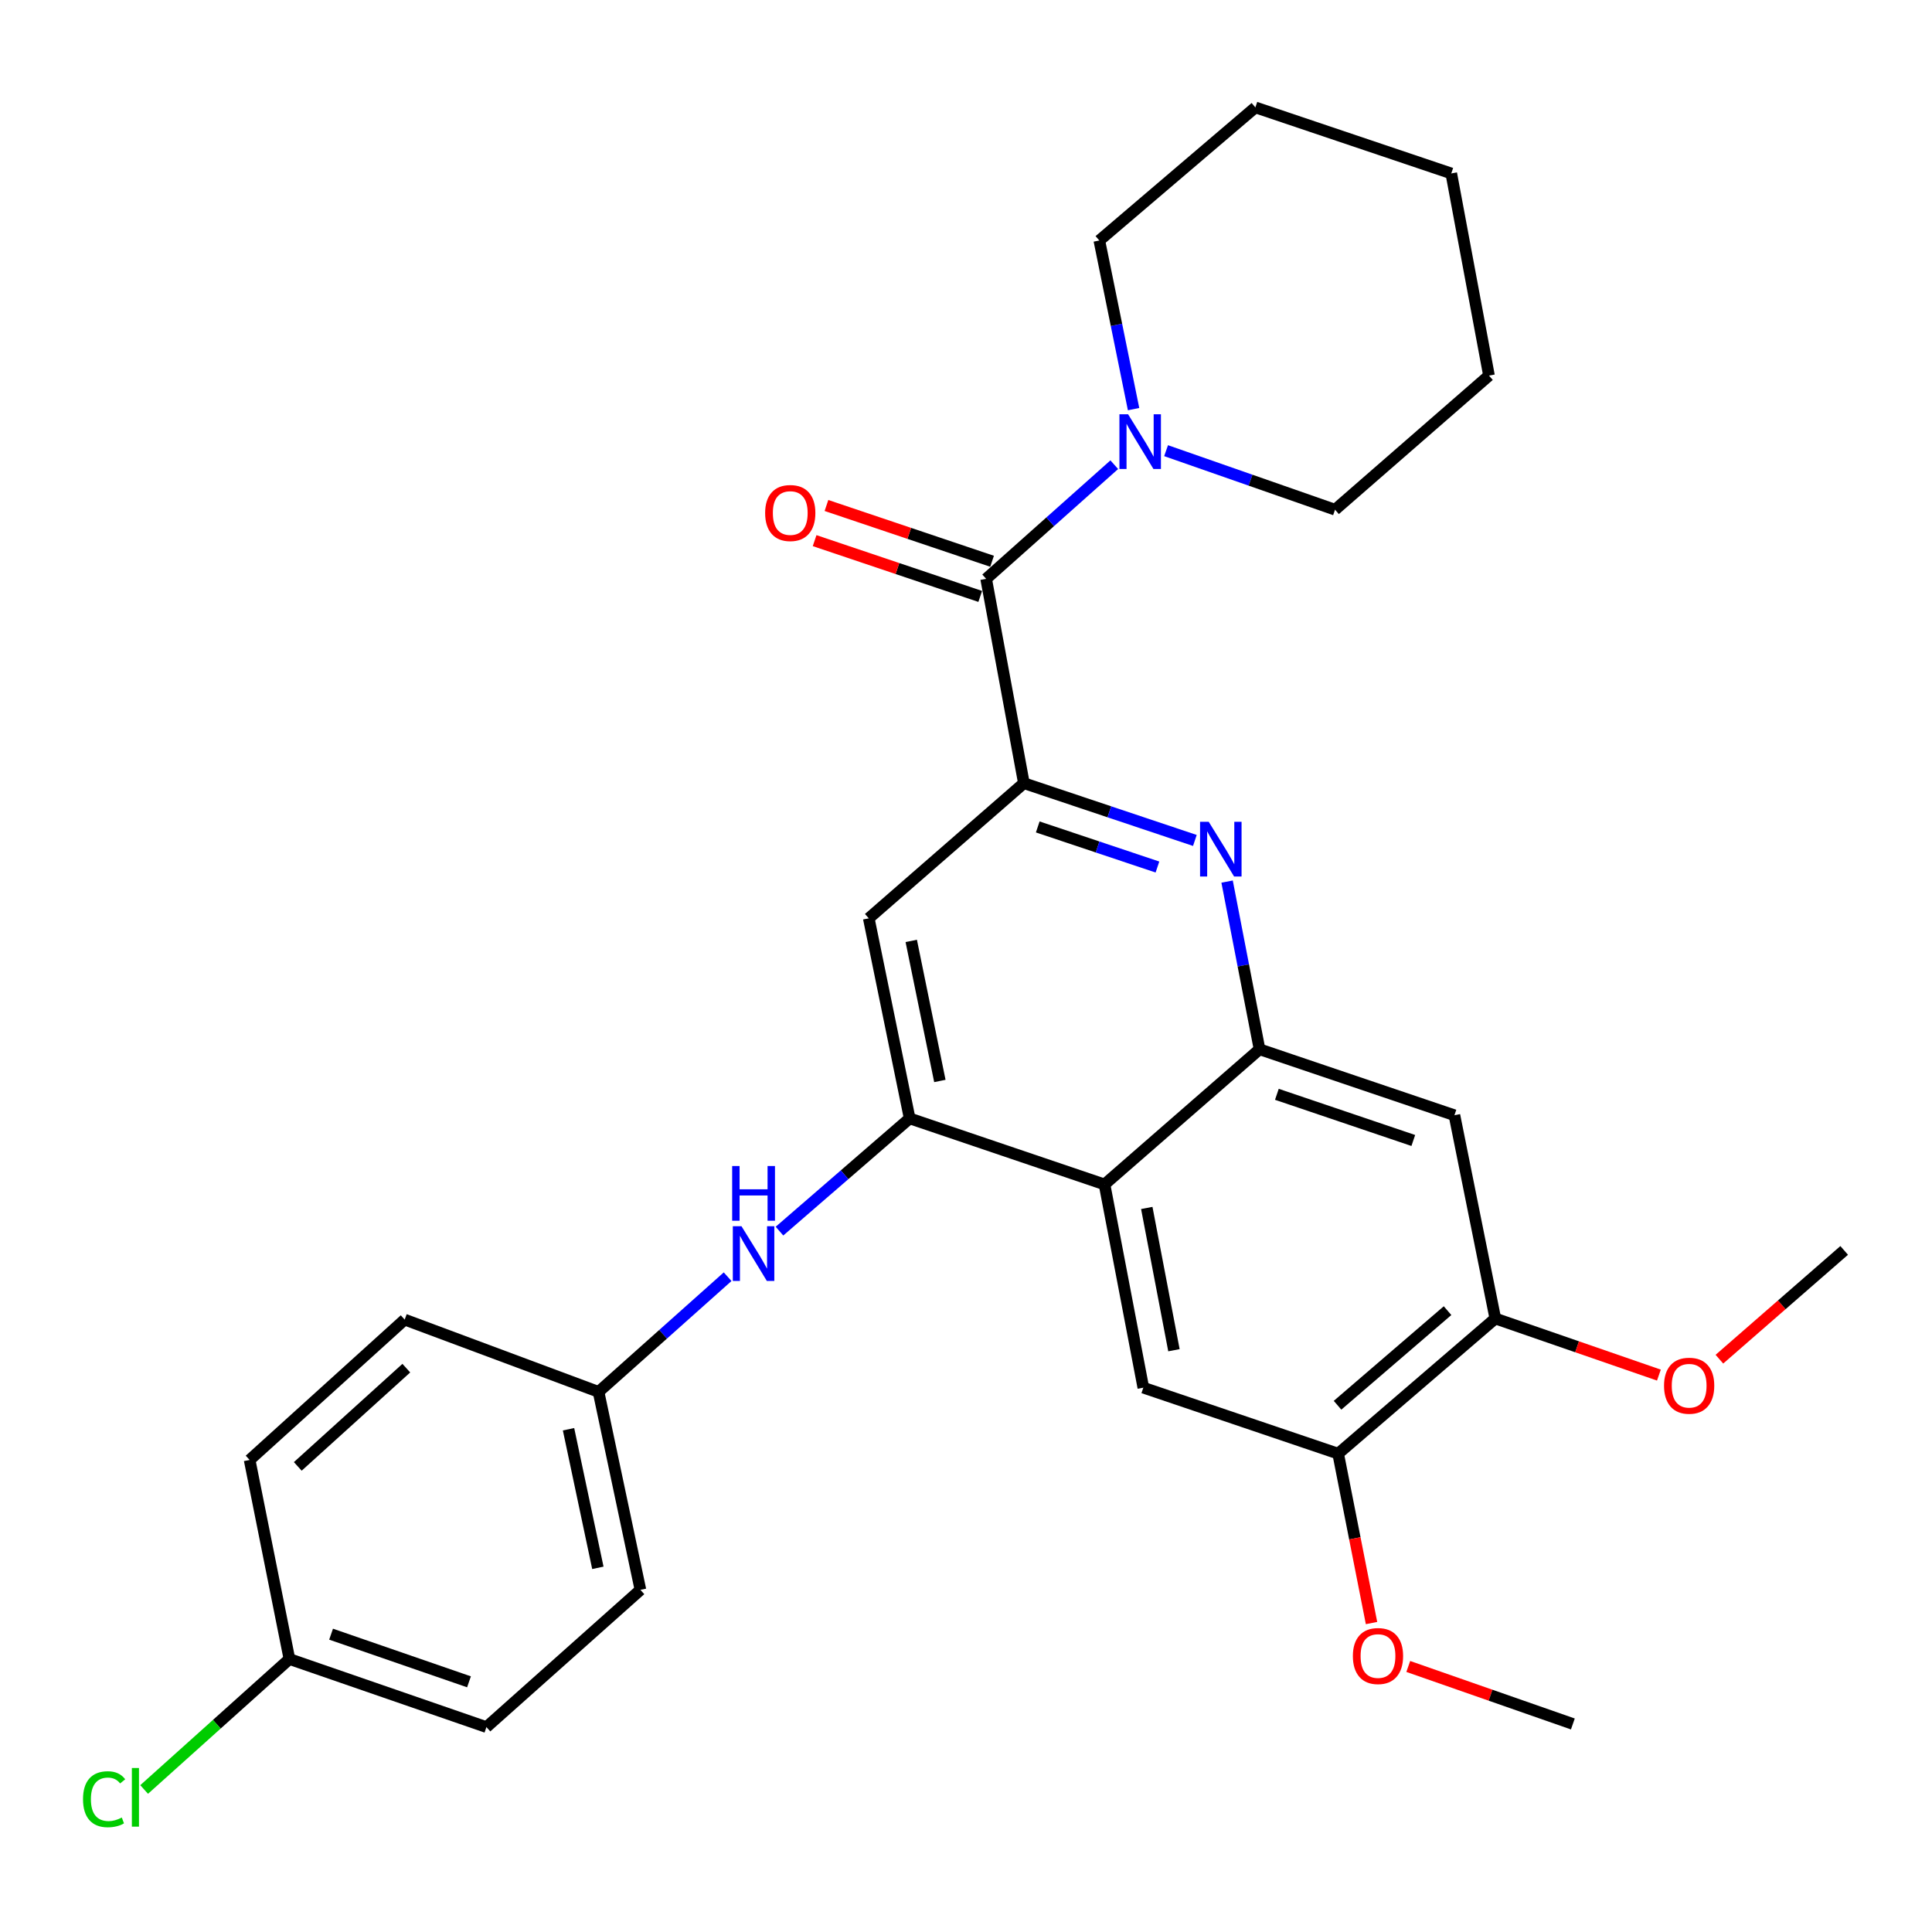 <?xml version='1.0' encoding='iso-8859-1'?>
<svg version='1.1' baseProfile='full'
              xmlns='http://www.w3.org/2000/svg'
                      xmlns:rdkit='http://www.rdkit.org/xml'
                      xmlns:xlink='http://www.w3.org/1999/xlink'
                  xml:space='preserve'
width='1000px' height='1000px' viewBox='0 0 1000 1000'>
<!-- END OF HEADER -->
<rect style='opacity:1.0;fill:#FFFFFF;stroke:none' width='1000' height='1000' x='0' y='0'> </rect>
<path class='bond-0' d='M 529.961,405.369 L 574.212,420.192' style='fill:none;fill-rule:evenodd;stroke:#000000;stroke-width:6px;stroke-linecap:butt;stroke-linejoin:miter;stroke-opacity:1' />
<path class='bond-0' d='M 574.212,420.192 L 618.464,435.015' style='fill:none;fill-rule:evenodd;stroke:#0000FF;stroke-width:6px;stroke-linecap:butt;stroke-linejoin:miter;stroke-opacity:1' />
<path class='bond-0' d='M 537.138,428.021 L 568.114,438.397' style='fill:none;fill-rule:evenodd;stroke:#000000;stroke-width:6px;stroke-linecap:butt;stroke-linejoin:miter;stroke-opacity:1' />
<path class='bond-0' d='M 568.114,438.397 L 599.09,448.773' style='fill:none;fill-rule:evenodd;stroke:#0000FF;stroke-width:6px;stroke-linecap:butt;stroke-linejoin:miter;stroke-opacity:1' />
<path class='bond-4' d='M 529.961,405.369 L 510.43,299.609' style='fill:none;fill-rule:evenodd;stroke:#000000;stroke-width:6px;stroke-linecap:butt;stroke-linejoin:miter;stroke-opacity:1' />
<path class='bond-5' d='M 529.961,405.369 L 449.673,475.32' style='fill:none;fill-rule:evenodd;stroke:#000000;stroke-width:6px;stroke-linecap:butt;stroke-linejoin:miter;stroke-opacity:1' />
<path class='bond-2' d='M 635.141,456.31 L 643.537,499.708' style='fill:none;fill-rule:evenodd;stroke:#0000FF;stroke-width:6px;stroke-linecap:butt;stroke-linejoin:miter;stroke-opacity:1' />
<path class='bond-2' d='M 643.537,499.708 L 651.934,543.106' style='fill:none;fill-rule:evenodd;stroke:#000000;stroke-width:6px;stroke-linecap:butt;stroke-linejoin:miter;stroke-opacity:1' />
<path class='bond-1' d='M 571.699,613.058 L 470.836,578.882' style='fill:none;fill-rule:evenodd;stroke:#000000;stroke-width:6px;stroke-linecap:butt;stroke-linejoin:miter;stroke-opacity:1' />
<path class='bond-7' d='M 571.699,613.058 L 591.785,718.252' style='fill:none;fill-rule:evenodd;stroke:#000000;stroke-width:6px;stroke-linecap:butt;stroke-linejoin:miter;stroke-opacity:1' />
<path class='bond-7' d='M 593.571,625.236 L 607.631,698.872' style='fill:none;fill-rule:evenodd;stroke:#000000;stroke-width:6px;stroke-linecap:butt;stroke-linejoin:miter;stroke-opacity:1' />
<path class='bond-29' d='M 571.699,613.058 L 651.934,543.106' style='fill:none;fill-rule:evenodd;stroke:#000000;stroke-width:6px;stroke-linecap:butt;stroke-linejoin:miter;stroke-opacity:1' />
<path class='bond-8' d='M 651.934,543.106 L 752.808,577.25' style='fill:none;fill-rule:evenodd;stroke:#000000;stroke-width:6px;stroke-linecap:butt;stroke-linejoin:miter;stroke-opacity:1' />
<path class='bond-8' d='M 660.909,566.414 L 731.521,590.315' style='fill:none;fill-rule:evenodd;stroke:#000000;stroke-width:6px;stroke-linecap:butt;stroke-linejoin:miter;stroke-opacity:1' />
<path class='bond-3' d='M 470.836,578.882 L 449.673,475.32' style='fill:none;fill-rule:evenodd;stroke:#000000;stroke-width:6px;stroke-linecap:butt;stroke-linejoin:miter;stroke-opacity:1' />
<path class='bond-3' d='M 486.473,559.504 L 471.659,487.011' style='fill:none;fill-rule:evenodd;stroke:#000000;stroke-width:6px;stroke-linecap:butt;stroke-linejoin:miter;stroke-opacity:1' />
<path class='bond-9' d='M 470.836,578.882 L 437.147,608.056' style='fill:none;fill-rule:evenodd;stroke:#000000;stroke-width:6px;stroke-linecap:butt;stroke-linejoin:miter;stroke-opacity:1' />
<path class='bond-9' d='M 437.147,608.056 L 403.459,637.23' style='fill:none;fill-rule:evenodd;stroke:#0000FF;stroke-width:6px;stroke-linecap:butt;stroke-linejoin:miter;stroke-opacity:1' />
<path class='bond-6' d='M 510.43,299.609 L 543.587,270.068' style='fill:none;fill-rule:evenodd;stroke:#000000;stroke-width:6px;stroke-linecap:butt;stroke-linejoin:miter;stroke-opacity:1' />
<path class='bond-6' d='M 543.587,270.068 L 576.743,240.527' style='fill:none;fill-rule:evenodd;stroke:#0000FF;stroke-width:6px;stroke-linecap:butt;stroke-linejoin:miter;stroke-opacity:1' />
<path class='bond-12' d='M 513.495,290.511 L 470.634,276.074' style='fill:none;fill-rule:evenodd;stroke:#000000;stroke-width:6px;stroke-linecap:butt;stroke-linejoin:miter;stroke-opacity:1' />
<path class='bond-12' d='M 470.634,276.074 L 427.773,261.637' style='fill:none;fill-rule:evenodd;stroke:#FF0000;stroke-width:6px;stroke-linecap:butt;stroke-linejoin:miter;stroke-opacity:1' />
<path class='bond-12' d='M 507.366,308.707 L 464.505,294.27' style='fill:none;fill-rule:evenodd;stroke:#000000;stroke-width:6px;stroke-linecap:butt;stroke-linejoin:miter;stroke-opacity:1' />
<path class='bond-12' d='M 464.505,294.27 L 421.644,279.832' style='fill:none;fill-rule:evenodd;stroke:#FF0000;stroke-width:6px;stroke-linecap:butt;stroke-linejoin:miter;stroke-opacity:1' />
<path class='bond-22' d='M 603.564,233.266 L 647.29,248.544' style='fill:none;fill-rule:evenodd;stroke:#0000FF;stroke-width:6px;stroke-linecap:butt;stroke-linejoin:miter;stroke-opacity:1' />
<path class='bond-22' d='M 647.29,248.544 L 691.016,263.823' style='fill:none;fill-rule:evenodd;stroke:#000000;stroke-width:6px;stroke-linecap:butt;stroke-linejoin:miter;stroke-opacity:1' />
<path class='bond-23' d='M 586.738,211.765 L 577.875,168.125' style='fill:none;fill-rule:evenodd;stroke:#0000FF;stroke-width:6px;stroke-linecap:butt;stroke-linejoin:miter;stroke-opacity:1' />
<path class='bond-23' d='M 577.875,168.125 L 569.011,124.485' style='fill:none;fill-rule:evenodd;stroke:#000000;stroke-width:6px;stroke-linecap:butt;stroke-linejoin:miter;stroke-opacity:1' />
<path class='bond-10' d='M 591.785,718.252 L 692.627,752.407' style='fill:none;fill-rule:evenodd;stroke:#000000;stroke-width:6px;stroke-linecap:butt;stroke-linejoin:miter;stroke-opacity:1' />
<path class='bond-11' d='M 752.808,577.25 L 773.97,682.455' style='fill:none;fill-rule:evenodd;stroke:#000000;stroke-width:6px;stroke-linecap:butt;stroke-linejoin:miter;stroke-opacity:1' />
<path class='bond-13' d='M 376.619,660.824 L 343.21,690.626' style='fill:none;fill-rule:evenodd;stroke:#0000FF;stroke-width:6px;stroke-linecap:butt;stroke-linejoin:miter;stroke-opacity:1' />
<path class='bond-13' d='M 343.21,690.626 L 309.802,720.428' style='fill:none;fill-rule:evenodd;stroke:#000000;stroke-width:6px;stroke-linecap:butt;stroke-linejoin:miter;stroke-opacity:1' />
<path class='bond-15' d='M 692.627,752.407 L 701.263,796.249' style='fill:none;fill-rule:evenodd;stroke:#000000;stroke-width:6px;stroke-linecap:butt;stroke-linejoin:miter;stroke-opacity:1' />
<path class='bond-15' d='M 701.263,796.249 L 709.899,840.091' style='fill:none;fill-rule:evenodd;stroke:#FF0000;stroke-width:6px;stroke-linecap:butt;stroke-linejoin:miter;stroke-opacity:1' />
<path class='bond-30' d='M 692.627,752.407 L 773.97,682.455' style='fill:none;fill-rule:evenodd;stroke:#000000;stroke-width:6px;stroke-linecap:butt;stroke-linejoin:miter;stroke-opacity:1' />
<path class='bond-30' d='M 692.31,727.357 L 749.25,678.39' style='fill:none;fill-rule:evenodd;stroke:#000000;stroke-width:6px;stroke-linecap:butt;stroke-linejoin:miter;stroke-opacity:1' />
<path class='bond-16' d='M 773.97,682.455 L 816.308,697.102' style='fill:none;fill-rule:evenodd;stroke:#000000;stroke-width:6px;stroke-linecap:butt;stroke-linejoin:miter;stroke-opacity:1' />
<path class='bond-16' d='M 816.308,697.102 L 858.646,711.749' style='fill:none;fill-rule:evenodd;stroke:#FF0000;stroke-width:6px;stroke-linecap:butt;stroke-linejoin:miter;stroke-opacity:1' />
<path class='bond-18' d='M 309.802,720.428 L 209.461,683.02' style='fill:none;fill-rule:evenodd;stroke:#000000;stroke-width:6px;stroke-linecap:butt;stroke-linejoin:miter;stroke-opacity:1' />
<path class='bond-19' d='M 309.802,720.428 L 331.487,822.902' style='fill:none;fill-rule:evenodd;stroke:#000000;stroke-width:6px;stroke-linecap:butt;stroke-linejoin:miter;stroke-opacity:1' />
<path class='bond-19' d='M 294.271,739.774 L 309.451,811.506' style='fill:none;fill-rule:evenodd;stroke:#000000;stroke-width:6px;stroke-linecap:butt;stroke-linejoin:miter;stroke-opacity:1' />
<path class='bond-14' d='M 149.803,858.71 L 251.776,893.942' style='fill:none;fill-rule:evenodd;stroke:#000000;stroke-width:6px;stroke-linecap:butt;stroke-linejoin:miter;stroke-opacity:1' />
<path class='bond-14' d='M 171.369,845.848 L 242.75,870.51' style='fill:none;fill-rule:evenodd;stroke:#000000;stroke-width:6px;stroke-linecap:butt;stroke-linejoin:miter;stroke-opacity:1' />
<path class='bond-17' d='M 149.803,858.71 L 112.206,892.473' style='fill:none;fill-rule:evenodd;stroke:#000000;stroke-width:6px;stroke-linecap:butt;stroke-linejoin:miter;stroke-opacity:1' />
<path class='bond-17' d='M 112.206,892.473 L 74.61,926.236' style='fill:none;fill-rule:evenodd;stroke:#00CC00;stroke-width:6px;stroke-linecap:butt;stroke-linejoin:miter;stroke-opacity:1' />
<path class='bond-32' d='M 149.803,858.71 L 129.206,755.671' style='fill:none;fill-rule:evenodd;stroke:#000000;stroke-width:6px;stroke-linecap:butt;stroke-linejoin:miter;stroke-opacity:1' />
<path class='bond-24' d='M 728.916,862.554 L 771.513,877.437' style='fill:none;fill-rule:evenodd;stroke:#FF0000;stroke-width:6px;stroke-linecap:butt;stroke-linejoin:miter;stroke-opacity:1' />
<path class='bond-24' d='M 771.513,877.437 L 814.109,892.321' style='fill:none;fill-rule:evenodd;stroke:#000000;stroke-width:6px;stroke-linecap:butt;stroke-linejoin:miter;stroke-opacity:1' />
<path class='bond-25' d='M 889.962,703.512 L 922.254,675.362' style='fill:none;fill-rule:evenodd;stroke:#FF0000;stroke-width:6px;stroke-linecap:butt;stroke-linejoin:miter;stroke-opacity:1' />
<path class='bond-25' d='M 922.254,675.362 L 954.545,647.213' style='fill:none;fill-rule:evenodd;stroke:#000000;stroke-width:6px;stroke-linecap:butt;stroke-linejoin:miter;stroke-opacity:1' />
<path class='bond-21' d='M 209.461,683.02 L 129.206,755.671' style='fill:none;fill-rule:evenodd;stroke:#000000;stroke-width:6px;stroke-linecap:butt;stroke-linejoin:miter;stroke-opacity:1' />
<path class='bond-21' d='M 210.308,708.152 L 154.129,759.007' style='fill:none;fill-rule:evenodd;stroke:#000000;stroke-width:6px;stroke-linecap:butt;stroke-linejoin:miter;stroke-opacity:1' />
<path class='bond-20' d='M 331.487,822.902 L 251.776,893.942' style='fill:none;fill-rule:evenodd;stroke:#000000;stroke-width:6px;stroke-linecap:butt;stroke-linejoin:miter;stroke-opacity:1' />
<path class='bond-27' d='M 691.016,263.823 L 770.696,194.404' style='fill:none;fill-rule:evenodd;stroke:#000000;stroke-width:6px;stroke-linecap:butt;stroke-linejoin:miter;stroke-opacity:1' />
<path class='bond-26' d='M 569.011,124.485 L 649.779,55.589' style='fill:none;fill-rule:evenodd;stroke:#000000;stroke-width:6px;stroke-linecap:butt;stroke-linejoin:miter;stroke-opacity:1' />
<path class='bond-28' d='M 649.779,55.589 L 751.176,89.775' style='fill:none;fill-rule:evenodd;stroke:#000000;stroke-width:6px;stroke-linecap:butt;stroke-linejoin:miter;stroke-opacity:1' />
<path class='bond-31' d='M 770.696,194.404 L 751.176,89.775' style='fill:none;fill-rule:evenodd;stroke:#000000;stroke-width:6px;stroke-linecap:butt;stroke-linejoin:miter;stroke-opacity:1' />
<path  class='atom-1' d='M 625.631 425.352
L 634.911 440.352
Q 635.831 441.832, 637.311 444.512
Q 638.791 447.192, 638.871 447.352
L 638.871 425.352
L 642.631 425.352
L 642.631 453.672
L 638.751 453.672
L 628.791 437.272
Q 627.631 435.352, 626.391 433.152
Q 625.191 430.952, 624.831 430.272
L 624.831 453.672
L 621.151 453.672
L 621.151 425.352
L 625.631 425.352
' fill='#0000FF'/>
<path  class='atom-7' d='M 583.893 214.42
L 593.173 229.42
Q 594.093 230.9, 595.573 233.58
Q 597.053 236.26, 597.133 236.42
L 597.133 214.42
L 600.893 214.42
L 600.893 242.74
L 597.013 242.74
L 587.053 226.34
Q 585.893 224.42, 584.653 222.22
Q 583.453 220.02, 583.093 219.34
L 583.093 242.74
L 579.413 242.74
L 579.413 214.42
L 583.893 214.42
' fill='#0000FF'/>
<path  class='atom-10' d='M 383.787 634.685
L 393.067 649.685
Q 393.987 651.165, 395.467 653.845
Q 396.947 656.525, 397.027 656.685
L 397.027 634.685
L 400.787 634.685
L 400.787 663.005
L 396.907 663.005
L 386.947 646.605
Q 385.787 644.685, 384.547 642.485
Q 383.347 640.285, 382.987 639.605
L 382.987 663.005
L 379.307 663.005
L 379.307 634.685
L 383.787 634.685
' fill='#0000FF'/>
<path  class='atom-10' d='M 378.967 603.533
L 382.807 603.533
L 382.807 615.573
L 397.287 615.573
L 397.287 603.533
L 401.127 603.533
L 401.127 631.853
L 397.287 631.853
L 397.287 618.773
L 382.807 618.773
L 382.807 631.853
L 378.967 631.853
L 378.967 603.533
' fill='#0000FF'/>
<path  class='atom-13' d='M 396.034 265.535
Q 396.034 258.735, 399.394 254.935
Q 402.754 251.135, 409.034 251.135
Q 415.314 251.135, 418.674 254.935
Q 422.034 258.735, 422.034 265.535
Q 422.034 272.415, 418.634 276.335
Q 415.234 280.215, 409.034 280.215
Q 402.794 280.215, 399.394 276.335
Q 396.034 272.455, 396.034 265.535
M 409.034 277.015
Q 413.354 277.015, 415.674 274.135
Q 418.034 271.215, 418.034 265.535
Q 418.034 259.975, 415.674 257.175
Q 413.354 254.335, 409.034 254.335
Q 404.714 254.335, 402.354 257.135
Q 400.034 259.935, 400.034 265.535
Q 400.034 271.255, 402.354 274.135
Q 404.714 277.015, 409.034 277.015
' fill='#FF0000'/>
<path  class='atom-16' d='M 700.245 857.158
Q 700.245 850.358, 703.605 846.558
Q 706.965 842.758, 713.245 842.758
Q 719.525 842.758, 722.885 846.558
Q 726.245 850.358, 726.245 857.158
Q 726.245 864.038, 722.845 867.958
Q 719.445 871.838, 713.245 871.838
Q 707.005 871.838, 703.605 867.958
Q 700.245 864.078, 700.245 857.158
M 713.245 868.638
Q 717.565 868.638, 719.885 865.758
Q 722.245 862.838, 722.245 857.158
Q 722.245 851.598, 719.885 848.798
Q 717.565 845.958, 713.245 845.958
Q 708.925 845.958, 706.565 848.758
Q 704.245 851.558, 704.245 857.158
Q 704.245 862.878, 706.565 865.758
Q 708.925 868.638, 713.245 868.638
' fill='#FF0000'/>
<path  class='atom-17' d='M 861.301 717.244
Q 861.301 710.444, 864.661 706.644
Q 868.021 702.844, 874.301 702.844
Q 880.581 702.844, 883.941 706.644
Q 887.301 710.444, 887.301 717.244
Q 887.301 724.124, 883.901 728.044
Q 880.501 731.924, 874.301 731.924
Q 868.061 731.924, 864.661 728.044
Q 861.301 724.164, 861.301 717.244
M 874.301 728.724
Q 878.621 728.724, 880.941 725.844
Q 883.301 722.924, 883.301 717.244
Q 883.301 711.684, 880.941 708.884
Q 878.621 706.044, 874.301 706.044
Q 869.981 706.044, 867.621 708.844
Q 865.301 711.644, 865.301 717.244
Q 865.301 722.964, 867.621 725.844
Q 869.981 728.724, 874.301 728.724
' fill='#FF0000'/>
<path  class='atom-18' d='M 42.971 931.274
Q 42.971 924.234, 46.251 920.554
Q 49.571 916.834, 55.851 916.834
Q 61.691 916.834, 64.811 920.954
L 62.171 923.114
Q 59.891 920.114, 55.851 920.114
Q 51.571 920.114, 49.291 922.994
Q 47.051 925.834, 47.051 931.274
Q 47.051 936.874, 49.371 939.754
Q 51.731 942.634, 56.291 942.634
Q 59.411 942.634, 63.051 940.754
L 64.171 943.754
Q 62.691 944.714, 60.451 945.274
Q 58.211 945.834, 55.731 945.834
Q 49.571 945.834, 46.251 942.074
Q 42.971 938.314, 42.971 931.274
' fill='#00CC00'/>
<path  class='atom-18' d='M 68.251 915.114
L 71.931 915.114
L 71.931 945.474
L 68.251 945.474
L 68.251 915.114
' fill='#00CC00'/>
</svg>
